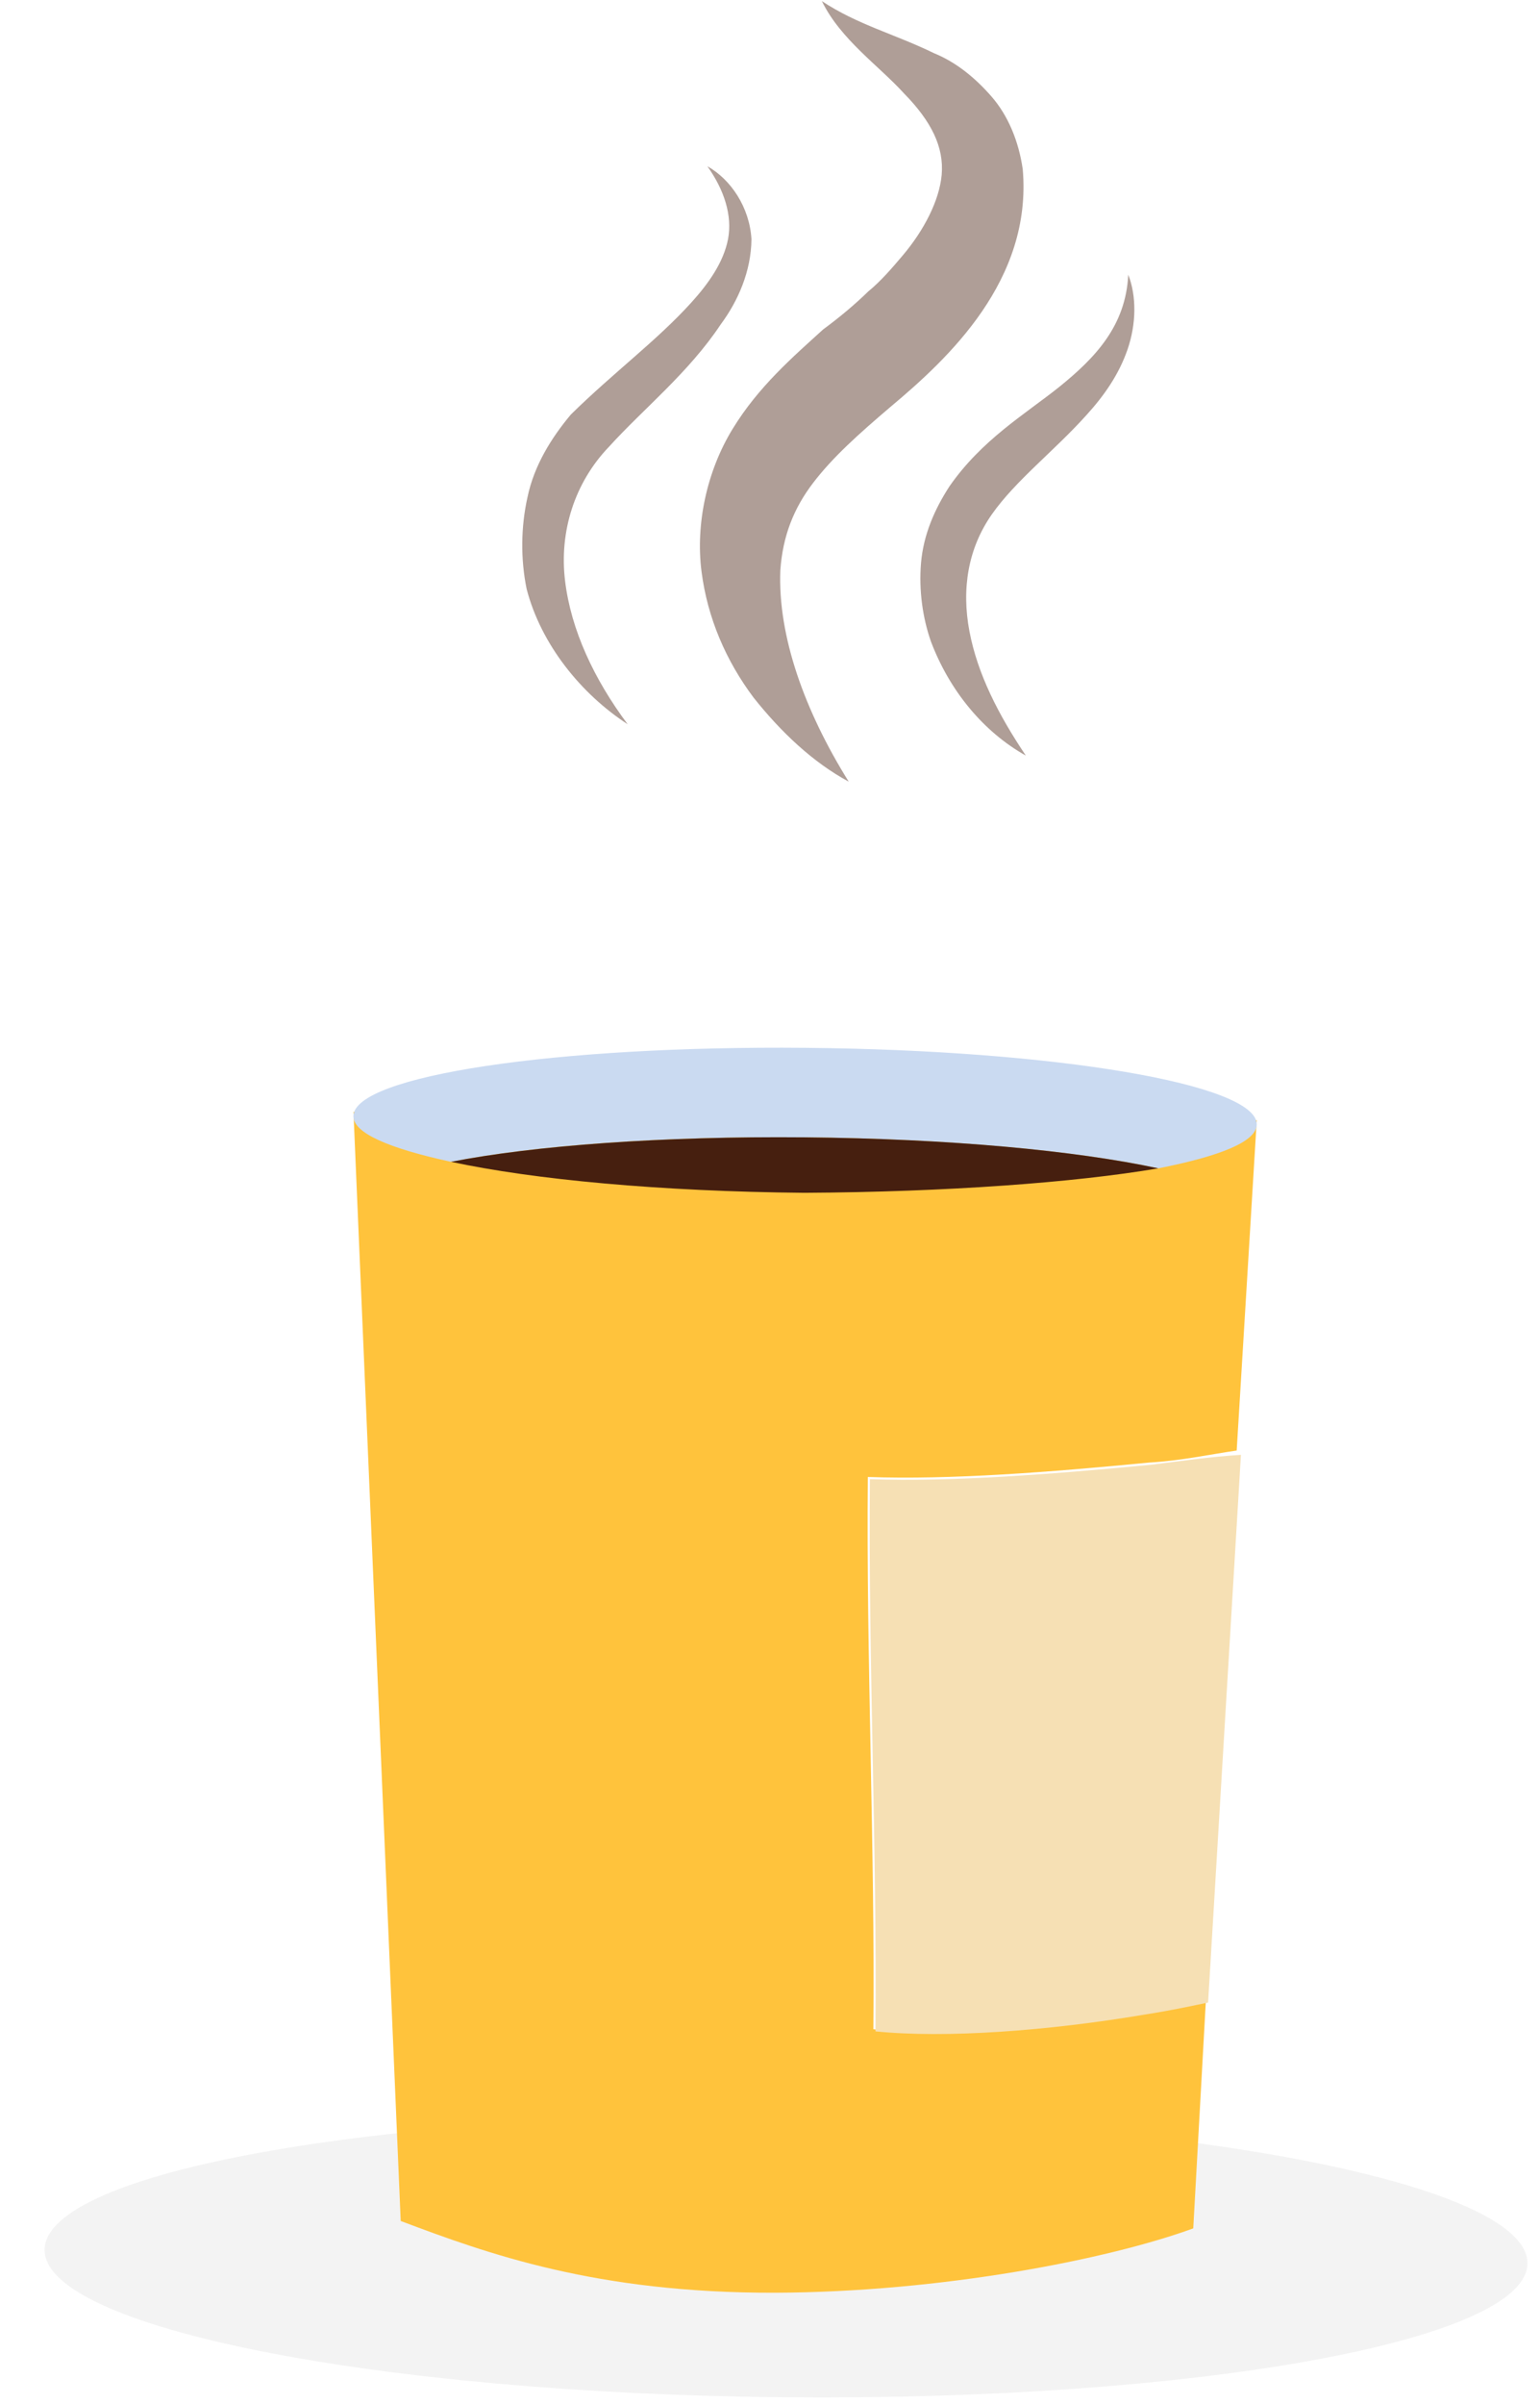 <svg width="25" height="39" viewBox="0 0 25 39" fill="none" xmlns="http://www.w3.org/2000/svg">
<path opacity="0.05" d="M12.739 38.891C19.386 38.952 24.784 37.98 24.796 36.72C24.808 35.459 19.429 34.387 12.781 34.325C6.134 34.263 0.736 35.235 0.724 36.496C0.712 37.757 6.091 38.829 12.739 38.891Z" fill="black"/>
<path d="M14.178 32.92C14.205 29.98 14.061 26.901 14.088 23.961C15.437 24.008 17.029 23.884 18.656 23.727C19.175 23.697 19.626 23.597 20.076 23.532L20.402 18.174L5.738 18.038C5.994 24.024 6.249 30.045 6.505 36.031C7.918 36.563 9.676 37.202 12.582 37.195C15.28 37.185 17.983 36.657 19.371 36.151L19.578 32.417C19.267 32.483 18.955 32.55 18.539 32.615C16.98 32.912 15.318 33.035 14.178 32.92Z" fill="#FFC33C"/>
<path d="M18.69 23.762C17.063 23.919 15.436 24.043 14.122 23.996C14.095 26.936 14.239 30.015 14.212 32.955C15.352 33.07 17.014 32.947 18.573 32.684C18.988 32.619 19.3 32.553 19.612 32.487L20.145 23.602C19.66 23.632 19.21 23.697 18.69 23.762Z" fill="#F6E0B4"/>
<path d="M18.804 18.954C19.809 18.756 20.399 18.52 20.402 18.243C20.408 17.586 17.127 17.036 13.08 16.999C9.034 16.961 5.743 17.45 5.737 18.107C5.735 18.383 6.32 18.631 7.321 18.848C8.673 18.584 10.715 18.43 13.067 18.451C15.384 18.473 17.458 18.665 18.804 18.954Z" fill="#CADAF1"/>
<path d="M18.804 18.954C17.458 18.665 15.419 18.473 13.067 18.451C10.75 18.43 8.673 18.584 7.322 18.848C8.668 19.137 10.707 19.329 13.059 19.351C15.376 19.338 17.453 19.184 18.804 18.954Z" fill="#461F0F"/>
<path opacity="0.43" d="M14.653 4.146C14.478 4.352 14.303 4.558 14.094 4.729C13.884 4.934 13.64 5.14 13.362 5.345C12.873 5.79 12.315 6.269 11.894 6.957C11.472 7.645 11.291 8.508 11.388 9.269C11.485 10.031 11.79 10.726 12.234 11.318C12.678 11.876 13.193 12.365 13.778 12.681C13.062 11.533 12.624 10.319 12.668 9.247C12.708 8.694 12.885 8.246 13.2 7.834C13.515 7.421 13.934 7.045 14.457 6.6C15.398 5.813 16.759 4.546 16.603 2.746C16.538 2.296 16.369 1.879 16.095 1.565C15.821 1.251 15.512 1.006 15.167 0.865C14.513 0.547 13.926 0.404 13.342 0.018C13.647 0.643 14.266 1.064 14.677 1.517C15.122 1.971 15.326 2.388 15.287 2.837C15.249 3.252 15.002 3.734 14.653 4.146Z" fill="#461F0F"/>
<path opacity="0.43" d="M10.189 11.749C9.642 11.017 9.269 10.218 9.173 9.422C9.077 8.625 9.326 7.832 9.885 7.249C10.444 6.632 11.176 6.051 11.702 5.26C11.982 4.882 12.194 4.4 12.199 3.881C12.169 3.362 11.862 2.909 11.484 2.698C11.757 3.081 11.891 3.498 11.819 3.878C11.746 4.257 11.501 4.601 11.221 4.91C10.662 5.527 9.965 6.039 9.267 6.725C8.952 7.102 8.671 7.549 8.563 8.067C8.455 8.55 8.45 9.069 8.549 9.554C8.783 10.456 9.433 11.258 10.189 11.749Z" fill="#461F0F"/>
<path opacity="0.43" d="M15.414 7.889C15.168 8.267 14.991 8.68 14.952 9.13C14.914 9.579 14.979 10.029 15.114 10.411C15.417 11.209 15.965 11.872 16.653 12.258C16.209 11.597 15.87 10.937 15.738 10.244C15.606 9.551 15.716 8.895 16.101 8.345C16.487 7.795 17.114 7.316 17.638 6.733C17.918 6.425 18.163 6.081 18.305 5.667C18.447 5.253 18.452 4.804 18.316 4.457C18.274 5.286 17.785 5.801 17.193 6.279C16.635 6.724 15.94 7.133 15.414 7.889Z" fill="#461F0F"/>
</svg>
